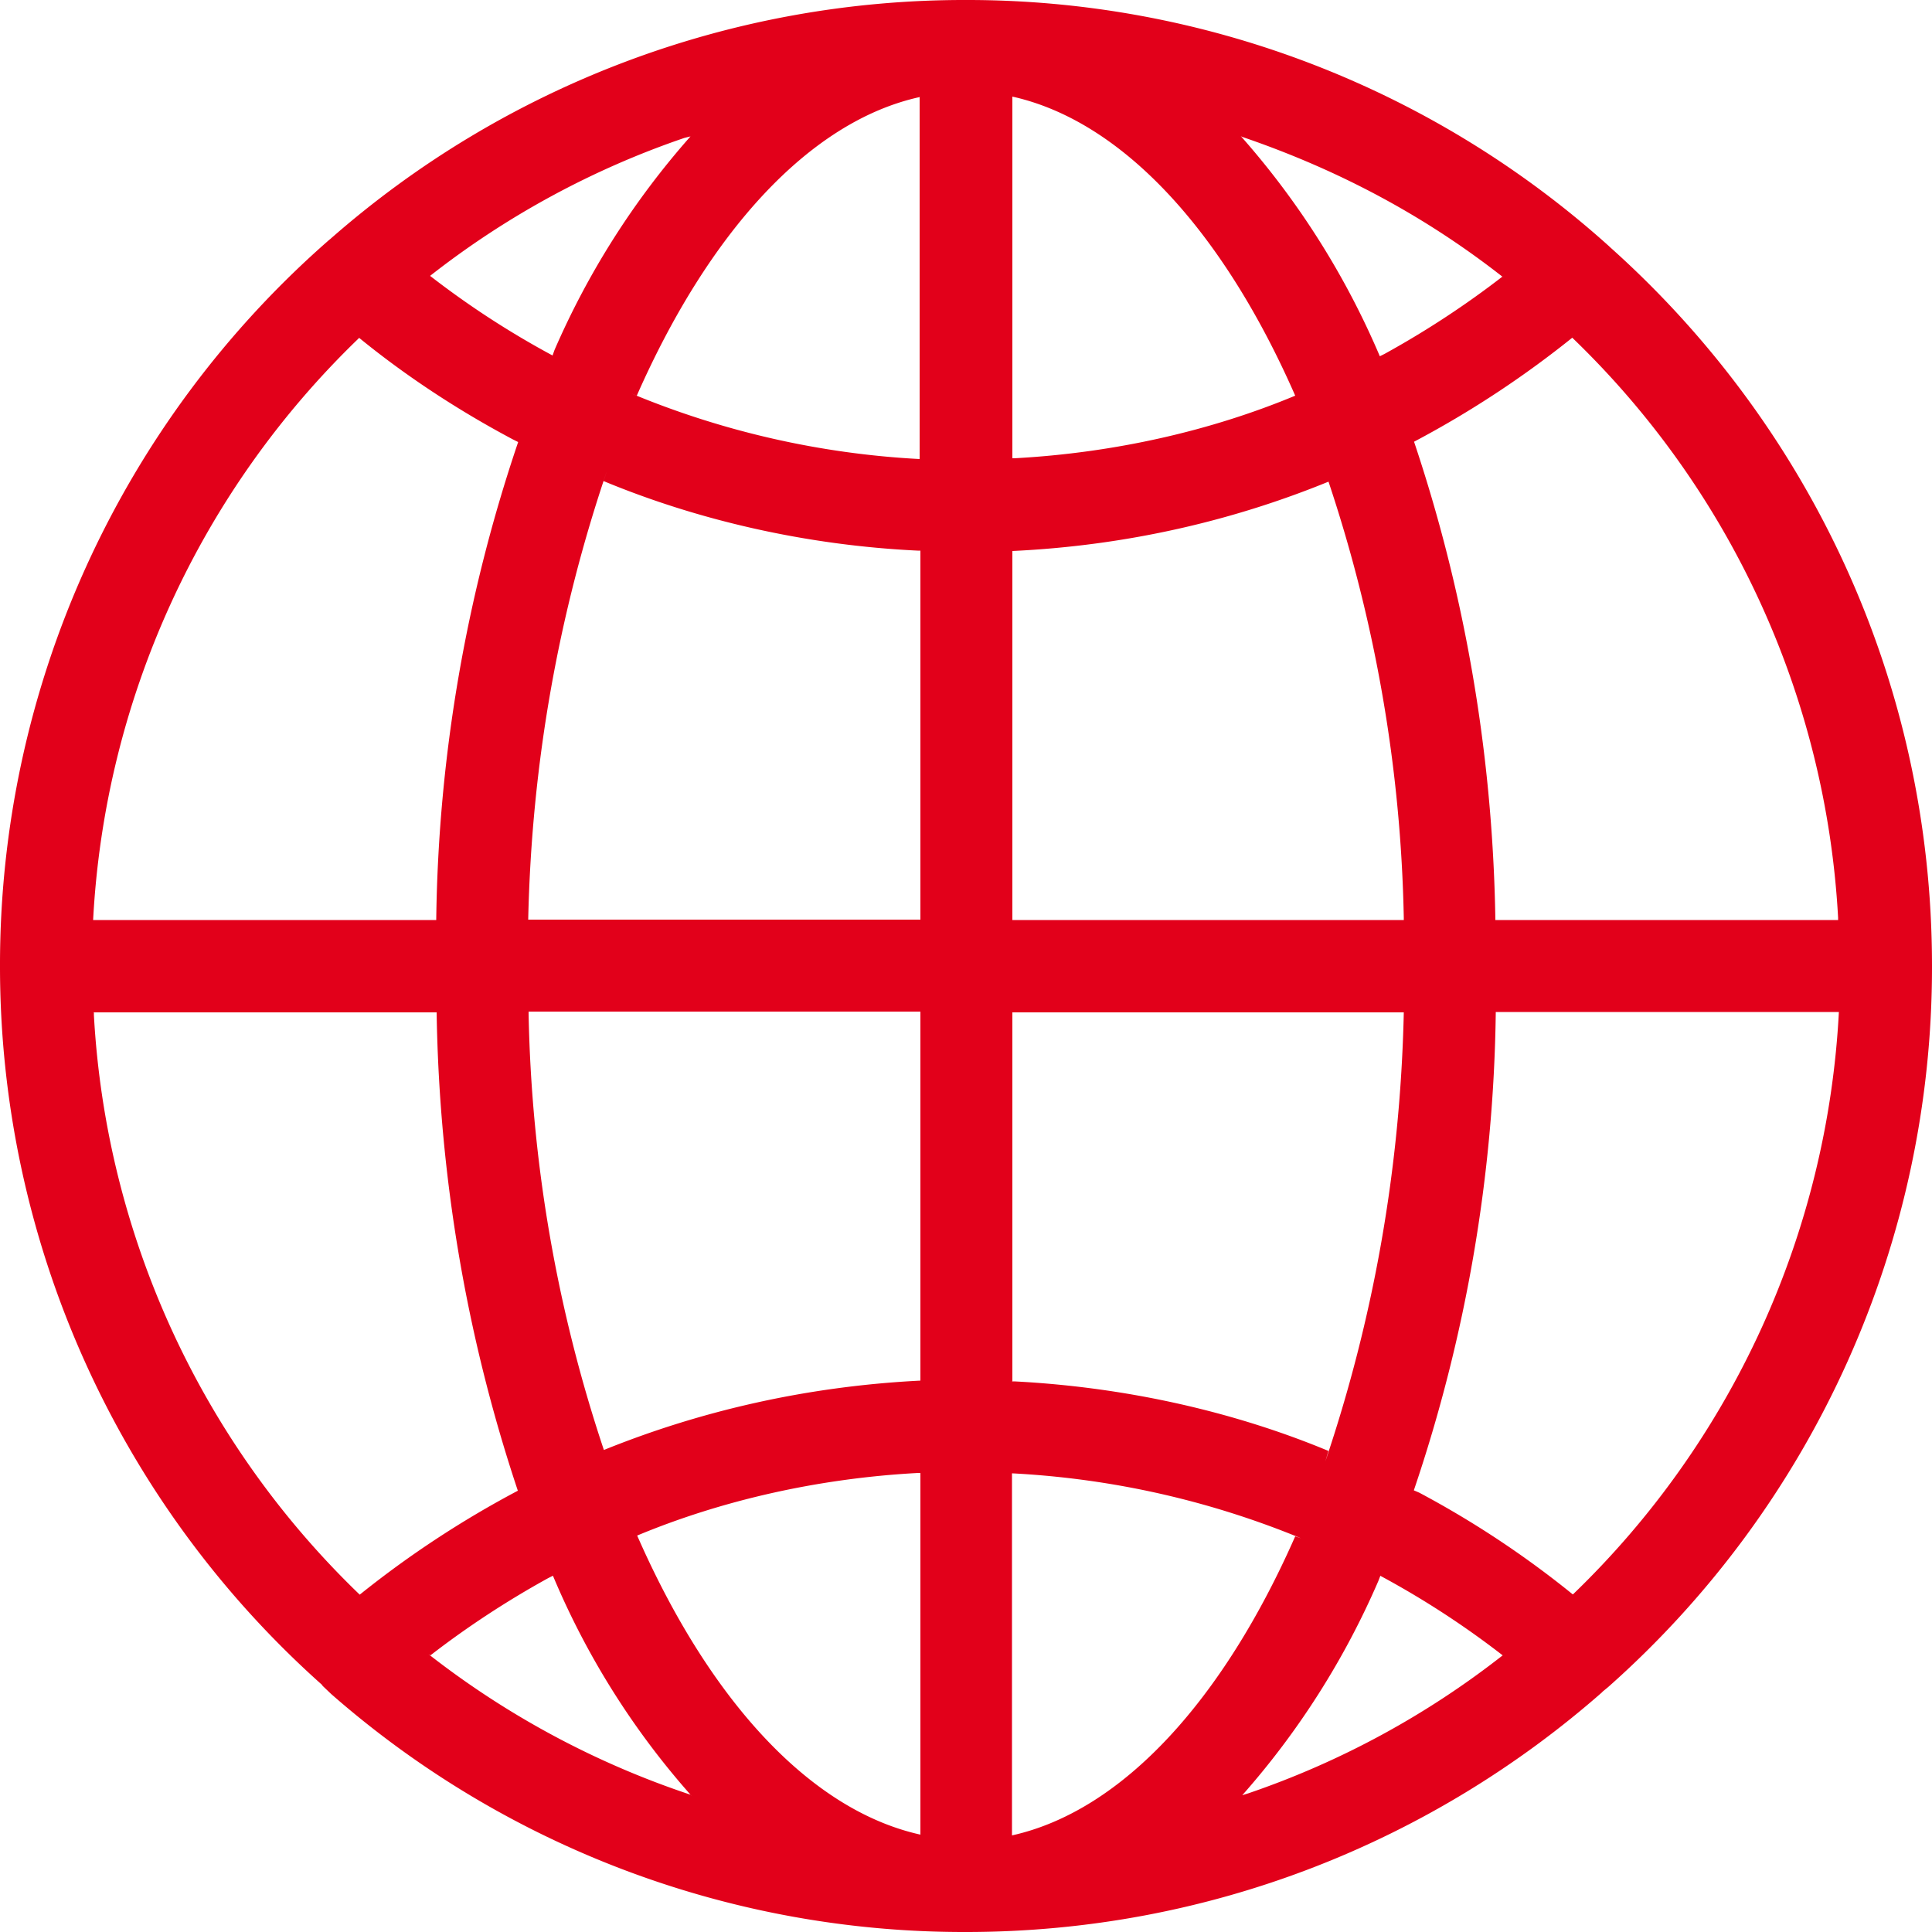 <svg viewBox="0 0 50 50" fill="none" xmlns="http://www.w3.org/2000/svg"><g clip-path="url(#a)"><path d="M50 25V25c0-7.4-3.22-14.04-8.34-18.61l-.02-.02A24.83 24.83 0 0 0 25 0 24.85 24.85 0 0 0 8.52 6.21l.02-.02A24.91 24.91 0 0 0 0 25a24.9 24.9 0 0 0 8.33 18.6l.02.03.01.01.21.2A24.83 24.83 0 0 0 25 50c6.31 0 12.08-2.35 16.48-6.22l-.03.02.17-.14A24.88 24.88 0 0 0 50 25.02V25Zm-9.3 16.26a24.87 24.87 0 0 0-3.97-2.63l-.14-.06a40.07 40.07 0 0 0 2.12-12.34v-.04h8.88a22.55 22.55 0 0 1-6.88 15.07Zm-14.5-3.13c2.66.14 5.16.73 7.47 1.68l-.15-.05c-1.85 4.2-4.45 7.1-7.33 7.74v-9.37Zm0-2.39V26.2h10.13c-.09 4.09-.8 7.98-2.03 11.62l.08-.27c-2.4-1-5.2-1.65-8.13-1.8h-.06Zm0-11.93v-9.55c2.97-.14 5.77-.79 8.34-1.86l-.16.06a37.89 37.89 0 0 1 1.95 11.3v.05H26.2Zm0-11.93V2.5c2.87.64 5.47 3.52 7.32 7.74-2.16.9-4.66 1.48-7.27 1.62h-.06Zm5.94-8.34c2.58.88 4.81 2.1 6.78 3.65l-.04-.03c-.93.72-1.96 1.4-3.05 2l-.12.06a20.98 20.98 0 0 0-3.6-5.7l.03.02ZM23.8 2.52v9.36a22.5 22.5 0 0 1-7.47-1.7l.15.06c1.85-4.2 4.45-7.1 7.33-7.73ZM14.3 9.2a22.8 22.8 0 0 1-3.22-2.1l.05.04a22.38 22.38 0 0 1 6.58-3.57l.16-.04a20.87 20.87 0 0 0-3.52 5.53l-.05.14Zm9.52 5.05v9.55H13.67c.09-4.09.8-7.97 2.04-11.62l-.09.27c2.41 1 5.2 1.66 8.13 1.8h.06Zm0 11.93v9.55c-2.98.15-5.78.8-8.35 1.86l.16-.06a37.87 37.87 0 0 1-1.95-11.3v-.05H23.8Zm0 11.93v9.37c-2.88-.64-5.48-3.52-7.33-7.74 2.16-.9 4.66-1.48 7.27-1.62h.06Zm-5.94 8.34a22.6 22.6 0 0 1-6.79-3.64l.05.03c.93-.72 1.96-1.4 3.05-2l.12-.06a20.5 20.5 0 0 0 3.59 5.7l-.02-.02v-.01Zm17.84-5.67a22.8 22.8 0 0 1 3.22 2.1l-.05-.04a22.38 22.38 0 0 1-6.58 3.57l-.16.05a20.86 20.86 0 0 0 3.52-5.54l.05-.13ZM47.6 23.81H38.7c-.07-4.45-.84-8.7-2.2-12.66l.08.29a25.8 25.8 0 0 0 4.16-2.74l-.05.04a22.53 22.53 0 0 1 6.88 15.01v.06ZM9.29 8.74c1.2.98 2.55 1.87 3.98 2.63l.14.07a40.07 40.07 0 0 0-2.12 12.34v.03H2.41A22.55 22.55 0 0 1 9.29 8.75ZM2.42 26.2h8.88c.07 4.45.84 8.7 2.2 12.67l-.08-.3a25.8 25.8 0 0 0-4.16 2.74l.05-.04a22.53 22.53 0 0 1-6.88-15v-.06Z" fill="#E2001A"/></g><defs><clipPath id="a"><path fill="#fff" d="M0 0h50v50H0z"/></clipPath></defs></svg>